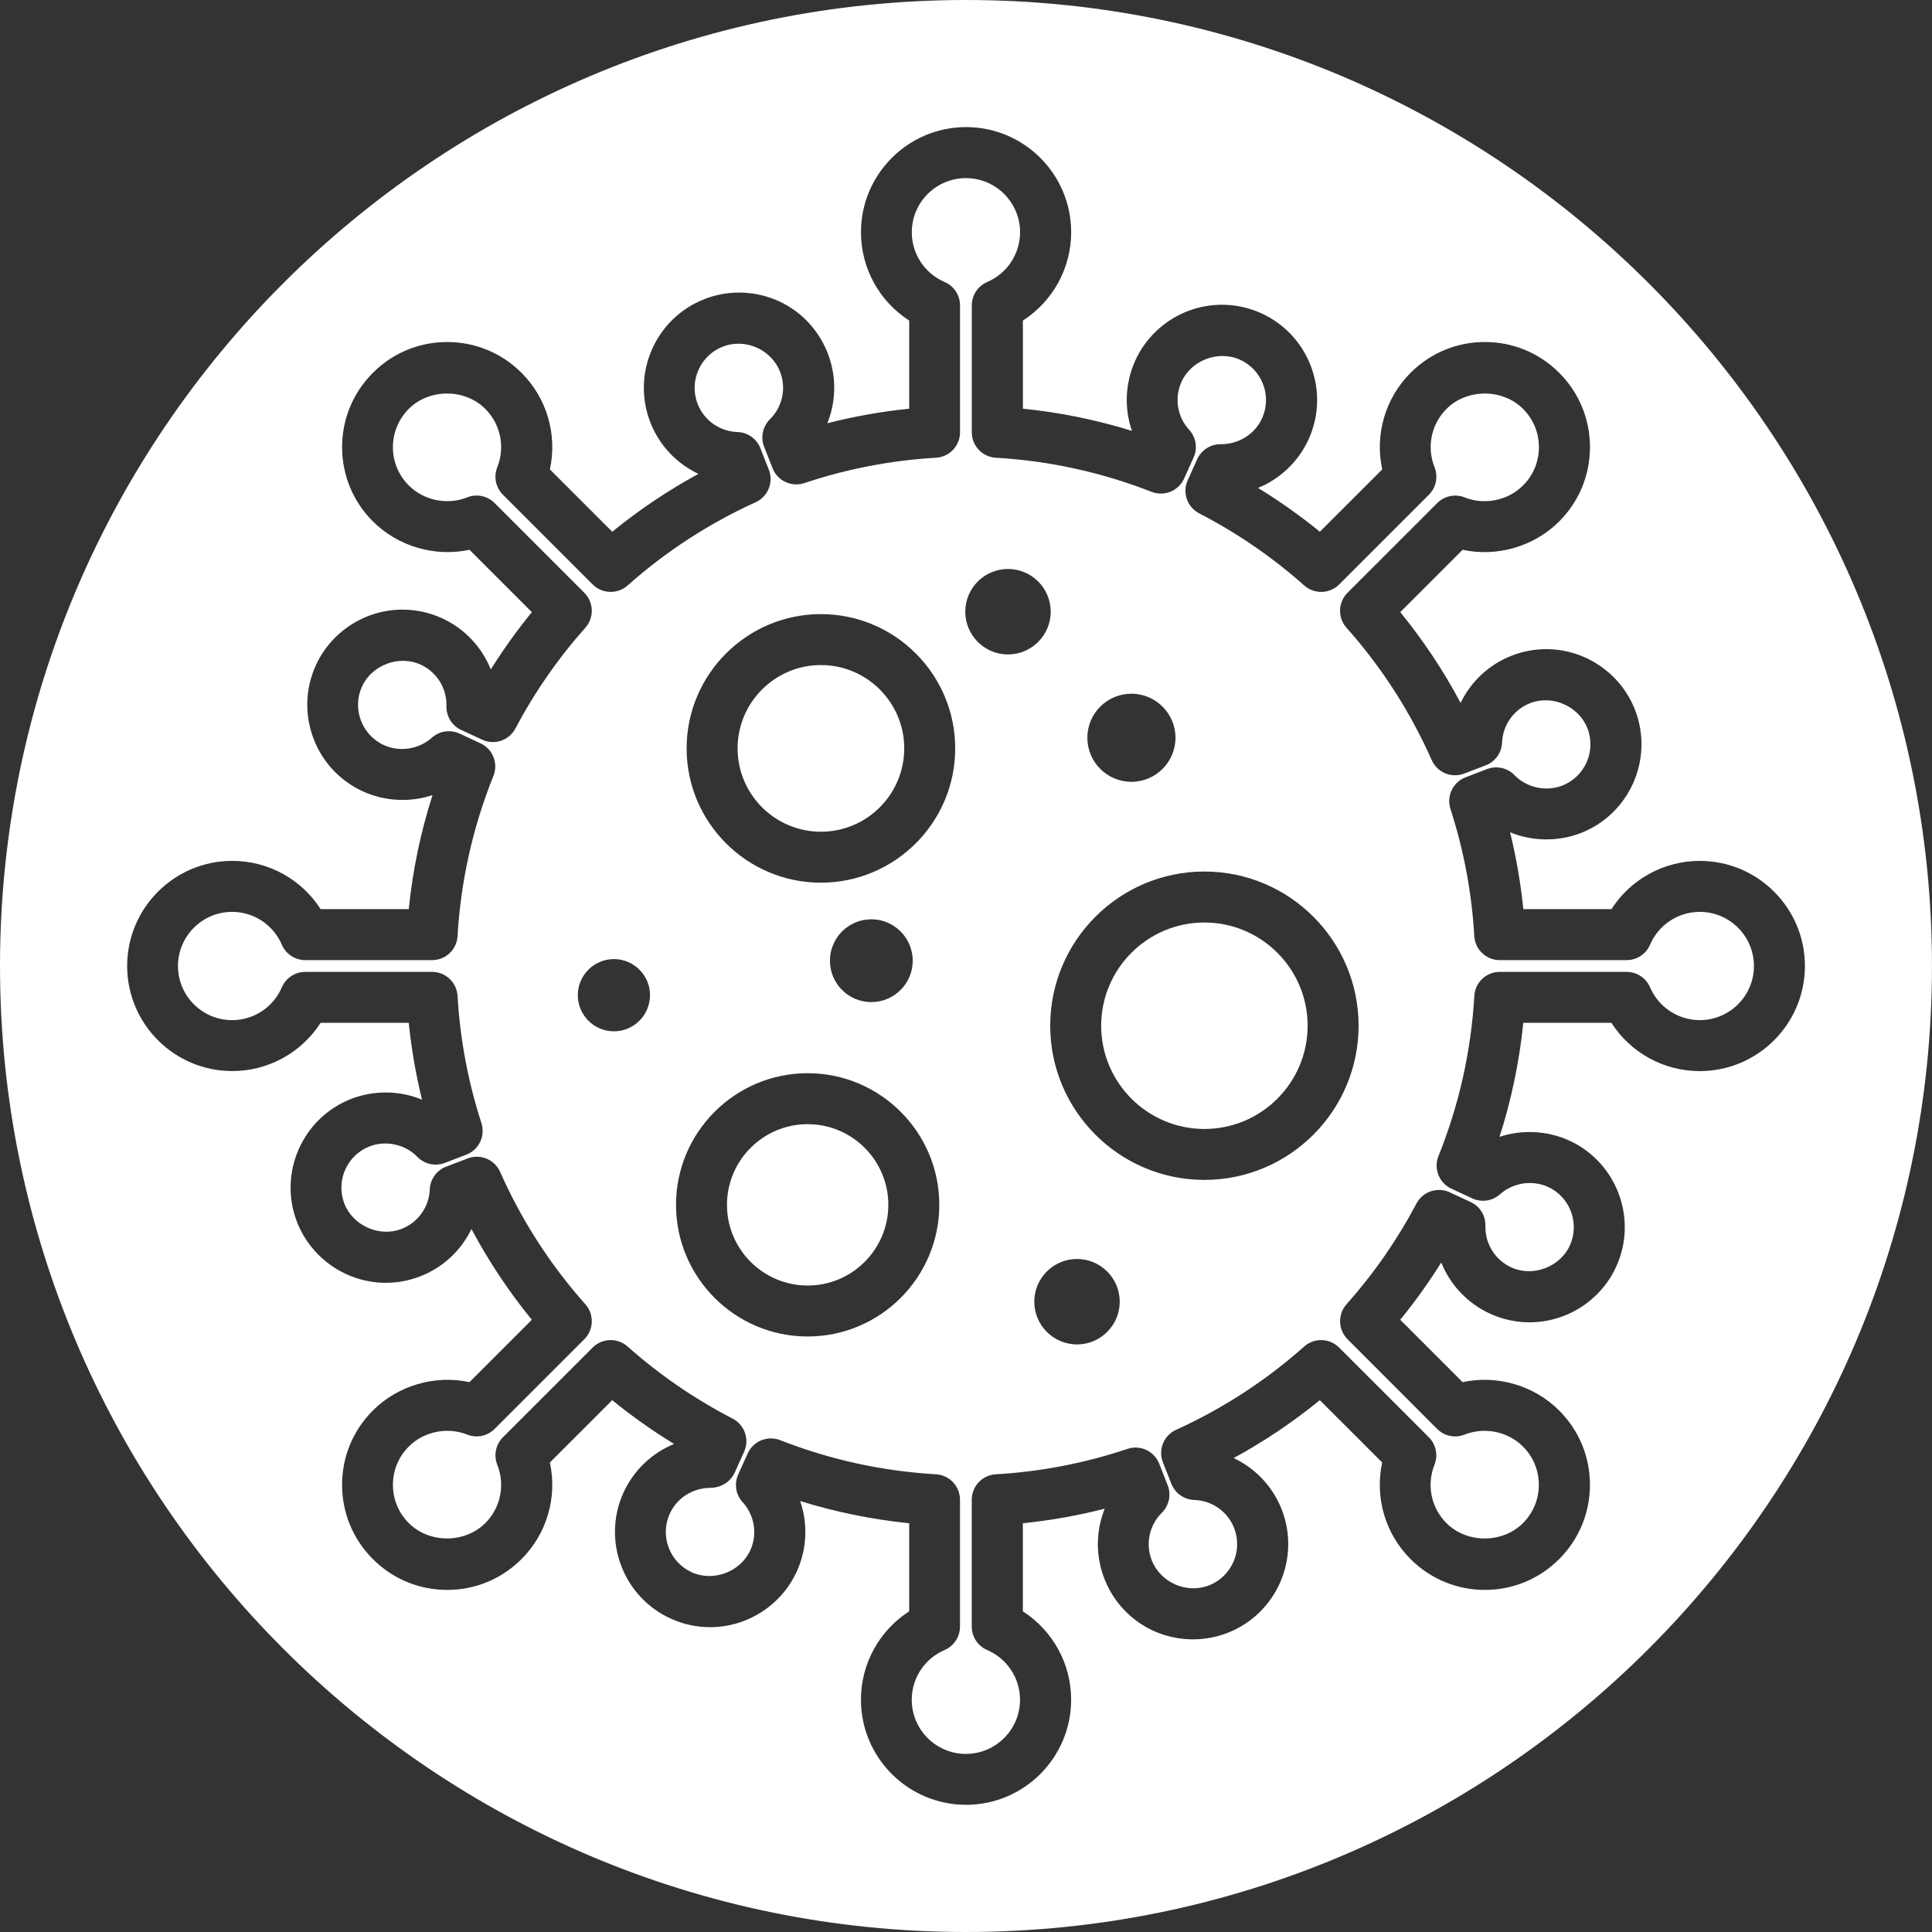 <?xml version="1.0" encoding="utf-8"?>
<!-- Generator: Adobe Illustrator 16.0.0, SVG Export Plug-In . SVG Version: 6.00 Build 0)  -->
<!DOCTYPE svg PUBLIC "-//W3C//DTD SVG 1.1//EN" "http://www.w3.org/Graphics/SVG/1.1/DTD/svg11.dtd">
<svg version="1.1" id="Vrstva_1" xmlns="http://www.w3.org/2000/svg" xmlns:xlink="http://www.w3.org/1999/xlink" x="0px" y="0px"
	 width="99.213px" height="99.213px" viewBox="0 0 99.213 99.213" enable-background="new 0 0 99.213 99.213" xml:space="preserve">
<rect x="0" y="0" width="99.213" height="99.213" fill="#333333" stroke="none"/>
<g>
	<path fill="#FFFFFF" d="M61.849,47.373c-2.924,0-5.301,2.377-5.301,5.301c0,2.922,2.377,5.301,5.301,5.301s5.301-2.379,5.301-5.301
		C67.149,49.75,64.772,47.373,61.849,47.373z"/>
	<path fill="#FFFFFF" d="M41.475,57.729c-2.285,0-4.143,1.856-4.143,4.142c0,2.284,1.858,4.144,4.143,4.144s4.143-1.859,4.143-4.144
		C45.617,59.586,43.759,57.729,41.475,57.729z"/>
	<path fill="#FFFFFF" d="M49.606,0C22.253,0,0,22.253,0,49.606c0,27.353,22.254,49.607,49.607,49.607
		c27.353,0,49.605-22.254,49.605-49.607C99.212,22.253,76.959,0,49.606,0z M87.288,55.004c-1.857,0-3.557-0.948-4.538-2.478h-4.525
		c-0.202,1.992-0.61,3.951-1.22,5.854c1.155-0.386,2.464-0.323,3.6,0.2c2.444,1.135,3.511,4.046,2.38,6.49
		c-0.797,1.721-2.539,2.834-4.438,2.834c-0.712,0-1.403-0.153-2.053-0.453c-1.154-0.537-2.027-1.484-2.482-2.619
		c-0.64,1.024-1.344,2.008-2.107,2.942l3.202,3.203c1.763-0.384,3.669,0.163,4.961,1.458c1.019,1.018,1.58,2.372,1.58,3.813
		s-0.562,2.796-1.581,3.816c-1.019,1.02-2.374,1.582-3.815,1.582c-1.44,0-2.796-0.563-3.816-1.582
		c-1.313-1.314-1.844-3.186-1.456-4.96l-3.203-3.202c-1.381,1.126-2.861,2.121-4.425,2.973c1.106,0.521,2,1.45,2.465,2.634
		c0.984,2.509-0.255,5.352-2.763,6.337c-0.573,0.224-1.175,0.339-1.786,0.339c-2.024,0-3.811-1.218-4.551-3.103
		c-0.465-1.184-0.442-2.473,0.014-3.607c-1.382,0.354-2.787,0.603-4.204,0.748v4.524c1.528,0.981,2.479,2.681,2.479,4.537
		c0,2.978-2.422,5.398-5.397,5.398s-5.397-2.421-5.397-5.398c0-1.856,0.949-3.556,2.477-4.537v-4.524
		c-1.901-0.194-3.774-0.575-5.598-1.14c0.397,1.154,0.355,2.442-0.167,3.601c-0.792,1.746-2.541,2.875-4.458,2.875
		c-0.696,0-1.373-0.146-2.011-0.435c-2.457-1.109-3.551-4.012-2.441-6.467c0.523-1.154,1.466-2.04,2.6-2.506
		c-1.108-0.678-2.169-1.43-3.175-2.249l-3.202,3.202c0.387,1.774-0.144,3.647-1.457,4.96c-1.02,1.02-2.375,1.582-3.816,1.582
		c-1.442,0-2.796-0.563-3.816-1.582c-1.02-1.021-1.581-2.375-1.581-3.816s0.562-2.796,1.582-3.815
		c1.292-1.293,3.195-1.838,4.96-1.456l3.202-3.203c-1.184-1.45-2.221-3.009-3.1-4.661c-0.531,1.102-1.468,1.987-2.656,2.44
		c-0.561,0.215-1.147,0.323-1.744,0.323c-2.013,0-3.848-1.265-4.567-3.145c-0.961-2.517,0.305-5.349,2.821-6.312
		c1.166-0.442,2.474-0.417,3.606,0.051c-0.318-1.296-0.545-2.615-0.68-3.946h-4.526c-0.981,1.529-2.681,2.478-4.538,2.478
		c-2.976,0-5.397-2.421-5.397-5.397c0-2.976,2.421-5.397,5.397-5.397c1.857,0,3.556,0.948,4.538,2.478h4.526
		c0.201-1.993,0.61-3.952,1.22-5.855c-1.158,0.386-2.465,0.323-3.599-0.202c-2.445-1.133-3.513-4.044-2.381-6.489
		c0.798-1.722,2.54-2.834,4.438-2.834c0.712,0,1.402,0.153,2.053,0.454c1.154,0.536,2.028,1.483,2.482,2.618
		c0.64-1.023,1.344-2.007,2.108-2.943l-3.202-3.202c-1.765,0.38-3.668-0.164-4.961-1.458c-1.019-1.018-1.581-2.373-1.581-3.814
		s0.562-2.797,1.581-3.816s2.374-1.581,3.816-1.581c1.441,0,2.797,0.562,3.816,1.581c1.313,1.313,1.843,3.186,1.457,4.96
		l3.202,3.202c1.381-1.126,2.862-2.121,4.426-2.972c-1.106-0.521-2-1.449-2.465-2.633c-0.984-2.51,0.255-5.352,2.762-6.337
		c0.574-0.226,1.175-0.34,1.787-0.34c2.025,0,3.811,1.218,4.551,3.103c0.464,1.184,0.442,2.472-0.014,3.606
		c1.381-0.353,2.786-0.602,4.203-0.746v-4.526c-1.528-0.982-2.477-2.681-2.477-4.538c0-2.976,2.421-5.397,5.397-5.397
		s5.397,2.421,5.397,5.397c0,1.856-0.95,3.556-2.479,4.538v4.525c1.901,0.192,3.775,0.573,5.599,1.14
		c-0.396-1.156-0.354-2.442,0.168-3.602c0.79-1.747,2.54-2.875,4.457-2.875c0.695,0,1.372,0.146,2.011,0.434
		c2.456,1.111,3.551,4.011,2.441,6.467c-0.523,1.155-1.466,2.04-2.601,2.506c1.108,0.678,2.17,1.43,3.175,2.249l3.203-3.201
		c-0.388-1.775,0.144-3.647,1.456-4.961c1.021-1.02,2.376-1.581,3.816-1.581c1.441,0,2.797,0.562,3.815,1.582
		c1.02,1.019,1.581,2.375,1.581,3.816s-0.562,2.796-1.581,3.815c-1.291,1.293-3.197,1.84-4.96,1.457l-3.202,3.202
		c1.184,1.45,2.221,3.01,3.1,4.662c0.531-1.101,1.467-1.985,2.656-2.439c0.562-0.215,1.148-0.323,1.743-0.323
		c2.015,0,3.85,1.263,4.567,3.144c0.962,2.517-0.304,5.348-2.82,6.31c-1.168,0.444-2.476,0.417-3.606-0.049
		c0.317,1.296,0.546,2.616,0.68,3.947h4.526c0.981-1.53,2.681-2.478,4.538-2.478c2.977,0,5.397,2.421,5.397,5.397
		C92.686,52.583,90.265,55.004,87.288,55.004z"/>
	<path fill="#FFFFFF" d="M42.156,34.152c-2.359,0-4.279,1.92-4.279,4.279c0,2.36,1.919,4.28,4.279,4.28s4.279-1.92,4.279-4.28
		C46.435,36.072,44.515,34.152,42.156,34.152z"/>
	<path fill="#FFFFFF" d="M87.288,46.827c-1.112,0-2.115,0.661-2.553,1.685c-0.206,0.481-0.68,0.793-1.203,0.793h-6.516
		c-0.693,0-1.267-0.541-1.307-1.233c-0.129-2.223-0.541-4.421-1.225-6.531c-0.214-0.662,0.128-1.376,0.777-1.625l1.106-0.423
		c0.489-0.186,1.042-0.064,1.406,0.312c0.618,0.637,1.602,0.863,2.441,0.542c1.169-0.447,1.757-1.763,1.31-2.933
		c-0.432-1.132-1.78-1.749-2.933-1.311c-0.849,0.325-1.42,1.121-1.456,2.029c-0.021,0.523-0.352,0.983-0.841,1.17l-1.109,0.424
		c-0.652,0.246-1.381-0.056-1.663-0.693c-1.101-2.484-2.572-4.771-4.376-6.797c-0.461-0.517-0.438-1.305,0.052-1.795l4.608-4.608
		c0.369-0.369,0.924-0.482,1.41-0.29c1.013,0.407,2.223,0.163,2.996-0.614c0.527-0.526,0.815-1.224,0.815-1.966
		c0-0.743-0.289-1.44-0.814-1.966c-1.049-1.049-2.88-1.051-3.931,0c-0.787,0.786-1.027,1.962-0.614,2.997
		c0.194,0.485,0.08,1.041-0.289,1.411l-4.609,4.608c-0.49,0.49-1.276,0.513-1.795,0.052c-1.631-1.45-3.443-2.695-5.391-3.701
		c-0.619-0.319-0.879-1.067-0.592-1.701l0.489-1.083c0.213-0.468,0.68-0.769,1.192-0.769c0.008,0,0.016,0,0.024,0c0,0,0,0,0.001,0
		c0.934,0,1.747-0.524,2.113-1.334c0.517-1.141,0.008-2.489-1.134-3.005c-1.12-0.504-2.506,0.031-3.004,1.134
		c-0.374,0.828-0.22,1.797,0.395,2.468c0.354,0.387,0.442,0.946,0.226,1.423l-0.489,1.082c-0.287,0.634-1.022,0.93-1.669,0.678
		c-2.563-1.004-5.253-1.593-7.999-1.751c-0.691-0.041-1.233-0.613-1.233-1.307v-6.516c0-0.523,0.312-0.996,0.792-1.202
		c1.025-0.439,1.687-1.442,1.687-2.554c0-1.533-1.247-2.78-2.78-2.78s-2.78,1.247-2.78,2.78c0,1.112,0.661,2.115,1.685,2.554
		c0.48,0.206,0.792,0.679,0.792,1.202v6.516c0,0.693-0.541,1.266-1.233,1.307c-2.296,0.132-4.572,0.57-6.76,1.302
		c-0.662,0.22-1.379-0.115-1.633-0.763l-0.434-1.105c-0.191-0.487-0.074-1.041,0.298-1.409c0.647-0.64,0.851-1.599,0.519-2.444
		c-0.447-1.14-1.788-1.739-2.945-1.284c-1.165,0.458-1.741,1.779-1.284,2.945c0.332,0.845,1.134,1.409,2.043,1.438
		c0.523,0.017,0.986,0.342,1.177,0.83l0.434,1.105c0.254,0.648-0.043,1.381-0.677,1.669c-2.396,1.088-4.608,2.527-6.576,4.276
		c-0.518,0.459-1.305,0.436-1.794-0.053l-4.609-4.608c-0.37-0.37-0.484-0.925-0.29-1.411c0.413-1.035,0.172-2.211-0.614-2.997
		c-1.051-1.051-2.881-1.05-3.931,0c-0.525,0.526-0.814,1.224-0.814,1.966c0,0.742,0.289,1.44,0.814,1.965
		c0.777,0.778,1.984,1.02,2.998,0.615c0.483-0.195,1.04-0.081,1.41,0.29l4.608,4.608c0.49,0.49,0.513,1.277,0.052,1.795
		c-1.4,1.573-2.608,3.314-3.591,5.173c-0.325,0.617-1.075,0.871-1.706,0.576l-1.076-0.499c-0.475-0.219-0.773-0.701-0.759-1.224
		c0.025-0.91-0.49-1.745-1.315-2.127c-1.111-0.514-2.505,0.007-3.015,1.106c-0.526,1.136-0.03,2.489,1.106,3.016
		c0.814,0.378,1.808,0.223,2.472-0.372c0.389-0.349,0.951-0.433,1.424-0.213l1.076,0.499c0.632,0.293,0.923,1.029,0.664,1.675
		c-1.058,2.628-1.678,5.396-1.842,8.226c-0.04,0.692-0.613,1.233-1.306,1.233h-6.515c-0.523,0-0.996-0.312-1.202-0.792
		c-0.44-1.024-1.442-1.686-2.554-1.686c-1.533,0-2.78,1.247-2.78,2.78c0,1.534,1.247,2.78,2.78,2.78
		c1.112,0,2.114-0.661,2.554-1.686c0.206-0.479,0.679-0.792,1.202-0.792h6.515c0.693,0,1.266,0.541,1.306,1.233
		c0.128,2.222,0.541,4.417,1.225,6.529c0.215,0.662-0.127,1.378-0.778,1.625l-1.106,0.424c-0.488,0.185-1.042,0.063-1.406-0.312
		c-0.618-0.639-1.601-0.86-2.44-0.543c-1.169,0.447-1.757,1.764-1.311,2.935c0.433,1.131,1.786,1.75,2.933,1.31
		c0.848-0.324,1.42-1.12,1.457-2.029c0.021-0.523,0.352-0.981,0.84-1.169l1.108-0.424c0.652-0.249,1.381,0.056,1.664,0.692
		c1.1,2.482,2.572,4.77,4.377,6.797c0.46,0.517,0.438,1.305-0.052,1.795l-4.608,4.607c-0.371,0.37-0.927,0.483-1.41,0.29
		c-1.014-0.403-2.222-0.162-2.997,0.615c-0.526,0.525-0.815,1.222-0.815,1.965s0.289,1.441,0.814,1.966
		c1.05,1.052,2.88,1.05,3.931,0c0.786-0.786,1.027-1.961,0.614-2.996c-0.194-0.485-0.08-1.041,0.29-1.412l4.609-4.607
		c0.49-0.49,1.276-0.514,1.794-0.051c1.633,1.449,3.446,2.695,5.391,3.7c0.618,0.319,0.878,1.067,0.592,1.701l-0.489,1.082
		c-0.216,0.477-0.721,0.765-1.216,0.771c0,0-0.001,0-0.001,0c-0.934,0-1.748,0.524-2.115,1.335c-0.516,1.14-0.007,2.487,1.134,3.003
		c1.117,0.505,2.505-0.028,3.006-1.133c0.374-0.828,0.218-1.797-0.396-2.468c-0.354-0.386-0.442-0.945-0.227-1.423l0.489-1.081
		c0.218-0.481,0.692-0.77,1.192-0.77c0.159,0,0.32,0.028,0.477,0.09c2.562,1.005,5.252,1.593,7.998,1.752
		c0.692,0.041,1.233,0.613,1.233,1.306v6.516c0,0.524-0.312,0.997-0.792,1.203c-1.023,0.438-1.685,1.441-1.685,2.553
		c0,1.533,1.247,2.781,2.78,2.781s2.78-1.248,2.78-2.781c0-1.111-0.661-2.114-1.687-2.553c-0.48-0.206-0.792-0.679-0.792-1.203
		v-6.516c0-0.692,0.542-1.265,1.233-1.306c2.298-0.132,4.572-0.57,6.761-1.303c0.661-0.226,1.379,0.115,1.634,0.763l0.434,1.104
		c0.19,0.488,0.073,1.041-0.299,1.41c-0.647,0.639-0.851,1.599-0.519,2.444c0.447,1.139,1.789,1.737,2.945,1.284
		c1.165-0.458,1.741-1.778,1.283-2.945c-0.331-0.846-1.134-1.409-2.043-1.439c-0.523-0.015-0.985-0.341-1.177-0.828l-0.435-1.105
		c-0.255-0.647,0.043-1.382,0.677-1.669c2.396-1.088,4.608-2.527,6.575-4.275c0.519-0.463,1.305-0.439,1.795,0.051l4.609,4.607
		c0.369,0.371,0.483,0.927,0.289,1.412c-0.413,1.032-0.173,2.21,0.614,2.996c1.051,1.052,2.882,1.052,3.931,0
		c0.525-0.524,0.814-1.223,0.814-1.966s-0.288-1.439-0.814-1.965c-0.774-0.777-1.984-1.019-2.997-0.615
		c-0.486,0.195-1.041,0.08-1.41-0.29L69.2,68.772c-0.489-0.49-0.513-1.278-0.052-1.795c1.397-1.569,2.606-3.312,3.591-5.173
		c0.326-0.617,1.073-0.866,1.706-0.577l1.076,0.499c0.475,0.219,0.772,0.7,0.758,1.224c-0.024,0.909,0.491,1.744,1.315,2.128
		c1.114,0.52,2.507-0.009,3.015-1.105c0.526-1.137,0.03-2.491-1.104-3.018c-0.818-0.377-1.81-0.221-2.474,0.373
		c-0.39,0.349-0.948,0.432-1.425,0.213l-1.075-0.501c-0.63-0.291-0.922-1.028-0.662-1.673c1.058-2.628,1.677-5.396,1.841-8.225
		c0.04-0.692,0.613-1.233,1.307-1.233h6.516c0.523,0,0.997,0.312,1.203,0.793c0.438,1.022,1.44,1.684,2.553,1.684
		c1.533,0,2.78-1.246,2.78-2.78C90.068,48.074,88.821,46.827,87.288,46.827z M31.526,52.96c-1.022,0-1.854-0.832-1.854-1.854
		c0-1.022,0.832-1.854,1.854-1.854s1.854,0.832,1.854,1.854C33.379,52.128,32.548,52.96,31.526,52.96z M41.475,68.632
		c-3.727,0-6.76-3.032-6.76-6.761c0-3.727,3.033-6.759,6.76-6.759c3.728,0,6.76,3.032,6.76,6.759
		C48.234,65.6,45.202,68.632,41.475,68.632z M42.619,49.334c0-1.172,0.954-2.126,2.126-2.126s2.126,0.954,2.126,2.126
		c0,1.172-0.954,2.126-2.126,2.126S42.619,50.507,42.619,49.334z M42.156,45.328c-3.803,0-6.896-3.094-6.896-6.896
		c0-3.802,3.093-6.896,6.896-6.896c3.802,0,6.896,3.093,6.896,6.896C49.052,42.234,45.958,45.328,42.156,45.328z M58.101,35.624
		c1.248,0,2.263,1.015,2.263,2.262s-1.015,2.262-2.263,2.262s-2.263-1.015-2.263-2.262S56.853,35.624,58.101,35.624z M49.569,31.413
		c0-1.21,0.984-2.194,2.194-2.194s2.194,0.984,2.194,2.194s-0.984,2.194-2.194,2.194S49.569,32.623,49.569,31.413z M55.307,69.04
		c-1.209,0-2.194-0.985-2.194-2.195c0-1.209,0.985-2.193,2.194-2.193c1.21,0,2.194,0.984,2.194,2.193
		C57.501,68.055,56.517,69.04,55.307,69.04z M61.849,60.591c-4.366,0-7.918-3.552-7.918-7.917c0-4.367,3.552-7.919,7.918-7.919
		s7.918,3.552,7.918,7.919C69.767,57.039,66.215,60.591,61.849,60.591z"/>
</g>
</svg>
